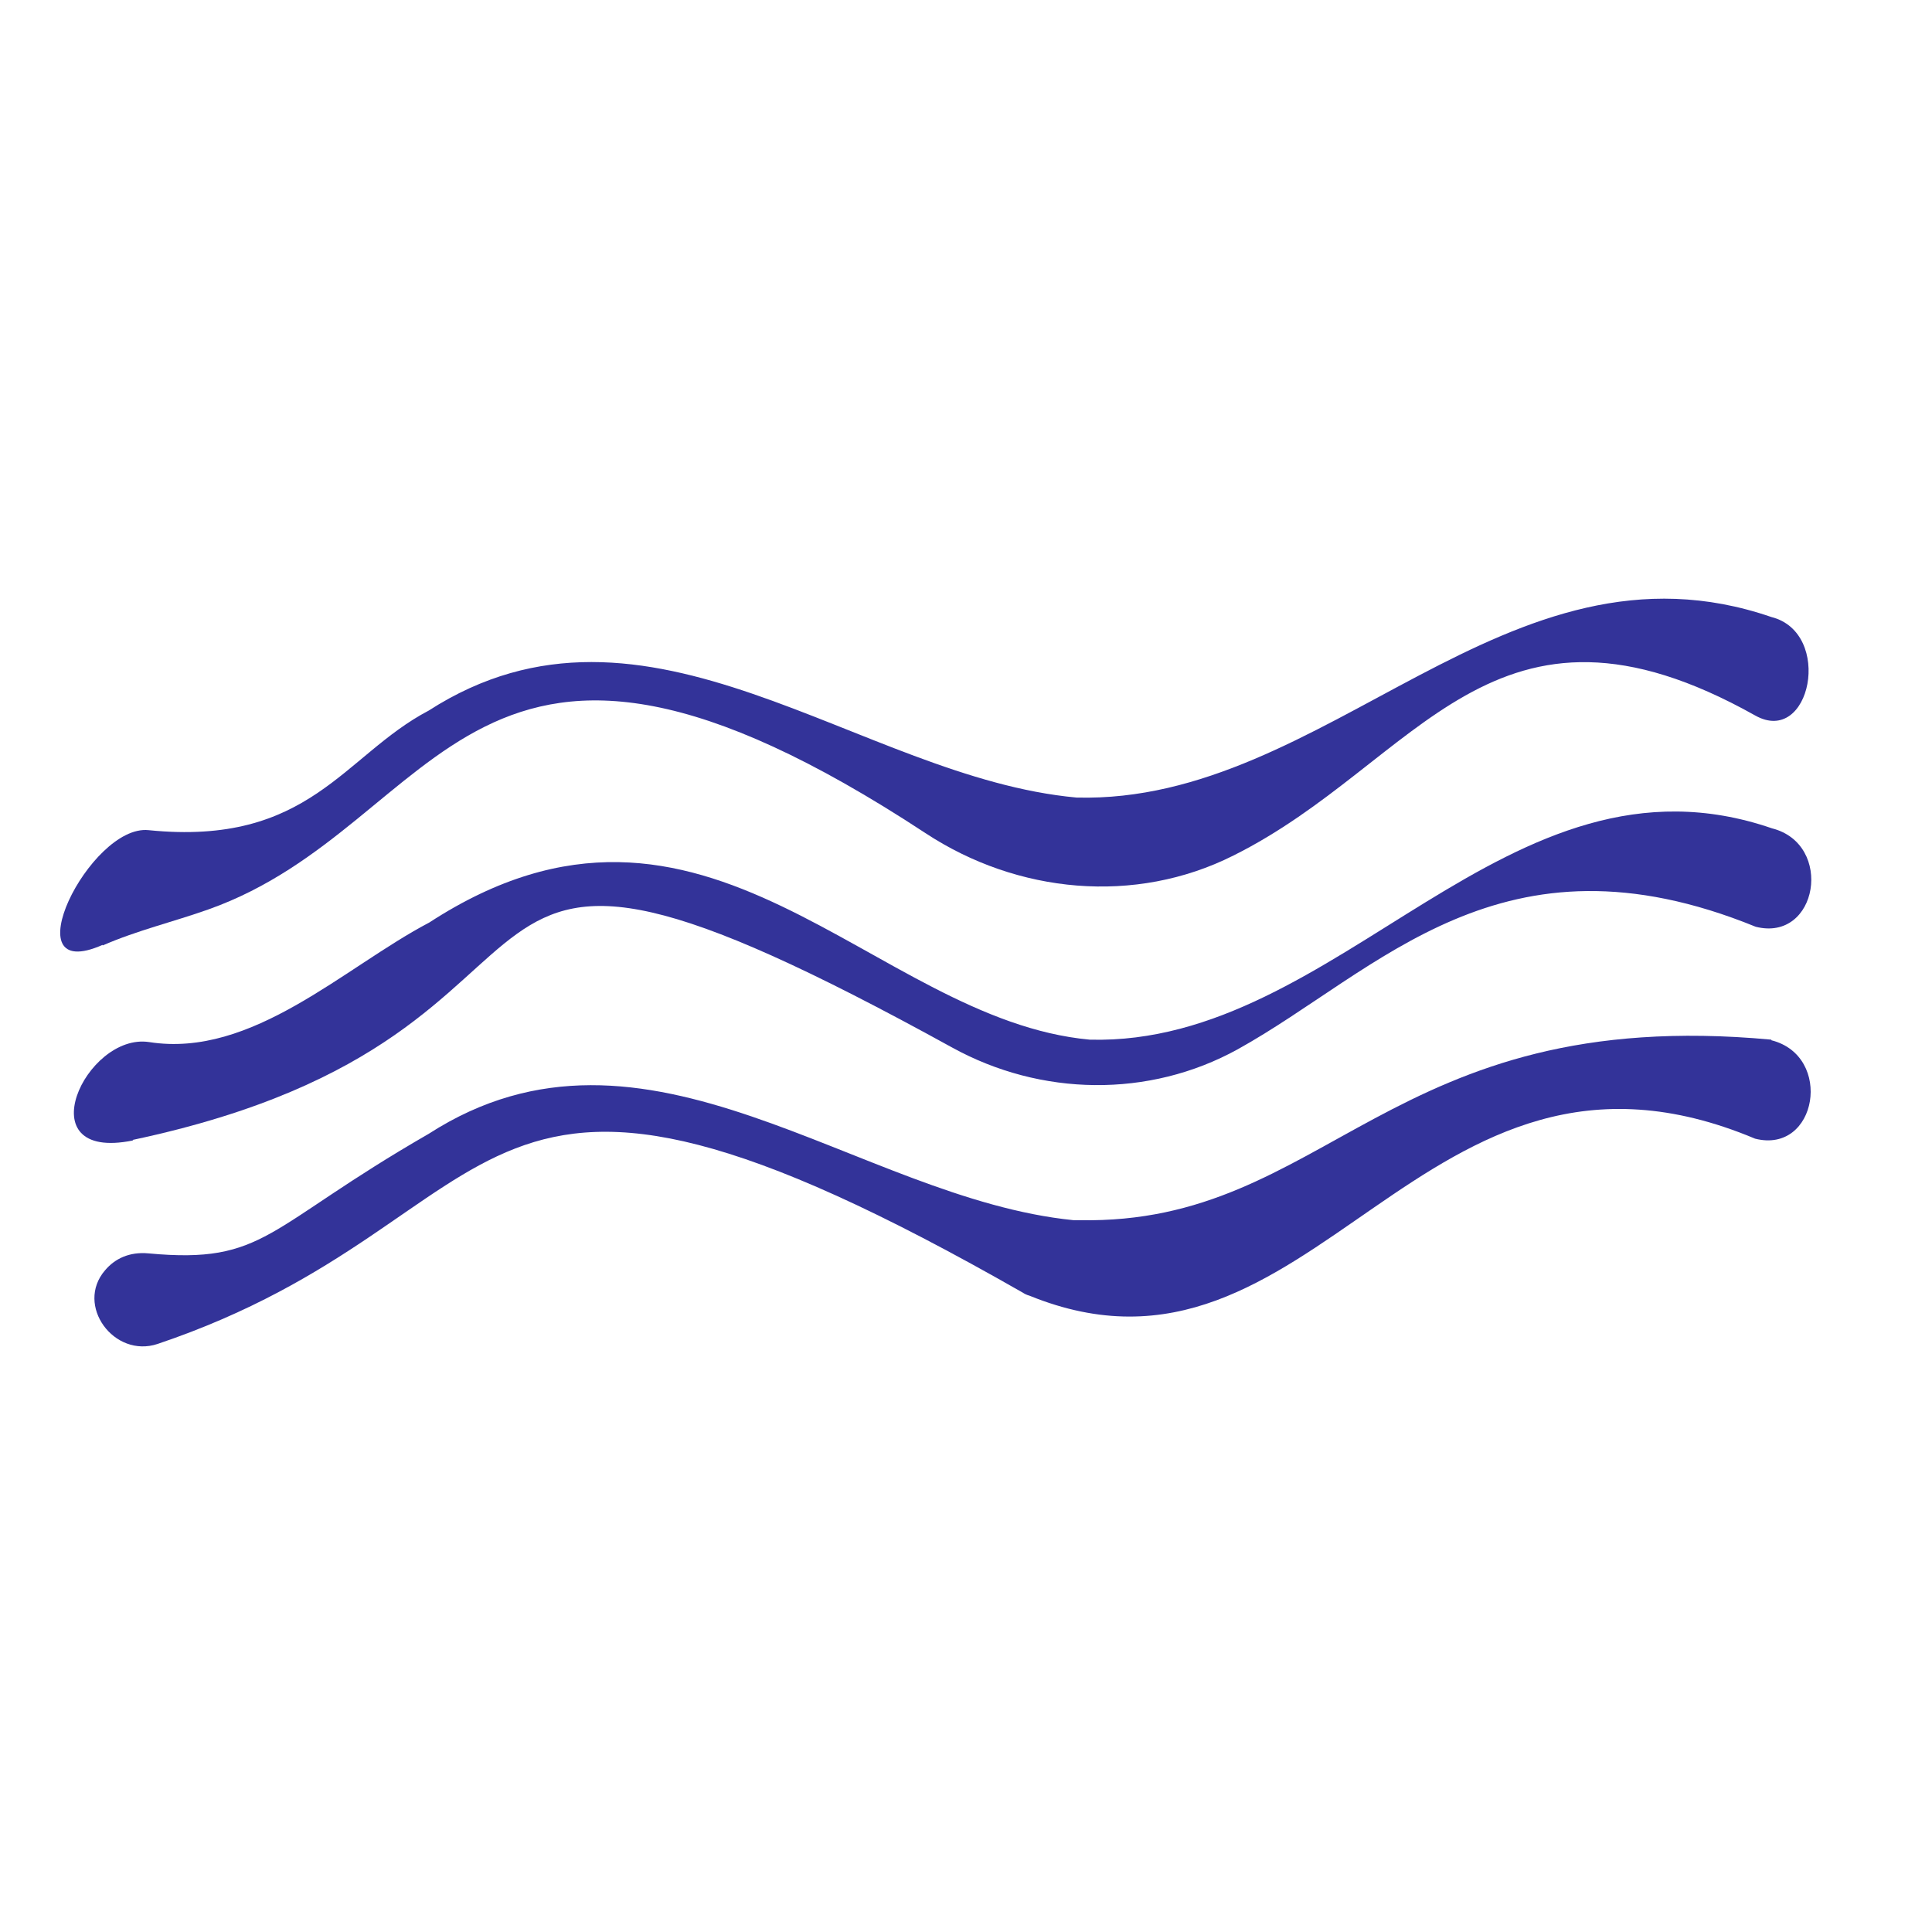<?xml version="1.0" encoding="UTF-8"?>
<svg xmlns="http://www.w3.org/2000/svg" id="Calque_1" viewBox="0 0 32 32">
  <defs>
    <style>.cls-1{fill:#339;}</style>
  </defs>
  <path class="cls-1" d="m1.7,15.66c.57-.25,1.17-.39,1.76-.6,3.93-1.4,4.29-6.24,11.87-1.26,1.52,1,3.47,1.19,5.1.37,3.07-1.53,4.29-4.76,8.64-2.32.92.52,1.3-1.37.27-1.63-4.39-1.51-7.35,3.1-11.51,2.99-3.61-.33-7.11-3.77-10.73-1.44-1.41.74-1.97,2.25-4.64,1.98-.97-.1-2.3,2.58-.76,1.9Z"></path>
  <path class="cls-1" d="m2.2,18.88c8.44-1.79,4-6.8,13.57-1.53,1.47.81,3.26.84,4.73.03,2.34-1.3,4.36-3.75,8.58-2.03,1.03.26,1.3-1.37.27-1.63-4.39-1.51-7.15,3.61-11.3,3.5-3.61-.33-6.36-4.92-10.94-1.94-1.41.74-2.93,2.25-4.64,1.98-1.05-.16-2.05,1.99-.27,1.63Z"></path>
  <path class="cls-1" d="m29.34,17.22c-6.36-.59-7.34,3.07-11.46,2.99-.03,0-.07,0-.1,0-3.59-.36-7.08-3.75-10.68-1.43-2.71,1.56-2.7,2.16-4.64,1.98-.32-.03-.56.09-.72.28-.5.58.15,1.46.87,1.22,6.17-2.08,4.85-6.27,14.33-.85.03.02.07.04.11.05,4.74,1.93,6.45-4.94,12.02-2.6,1.03.26,1.3-1.37.27-1.63Z"></path>
</svg>
